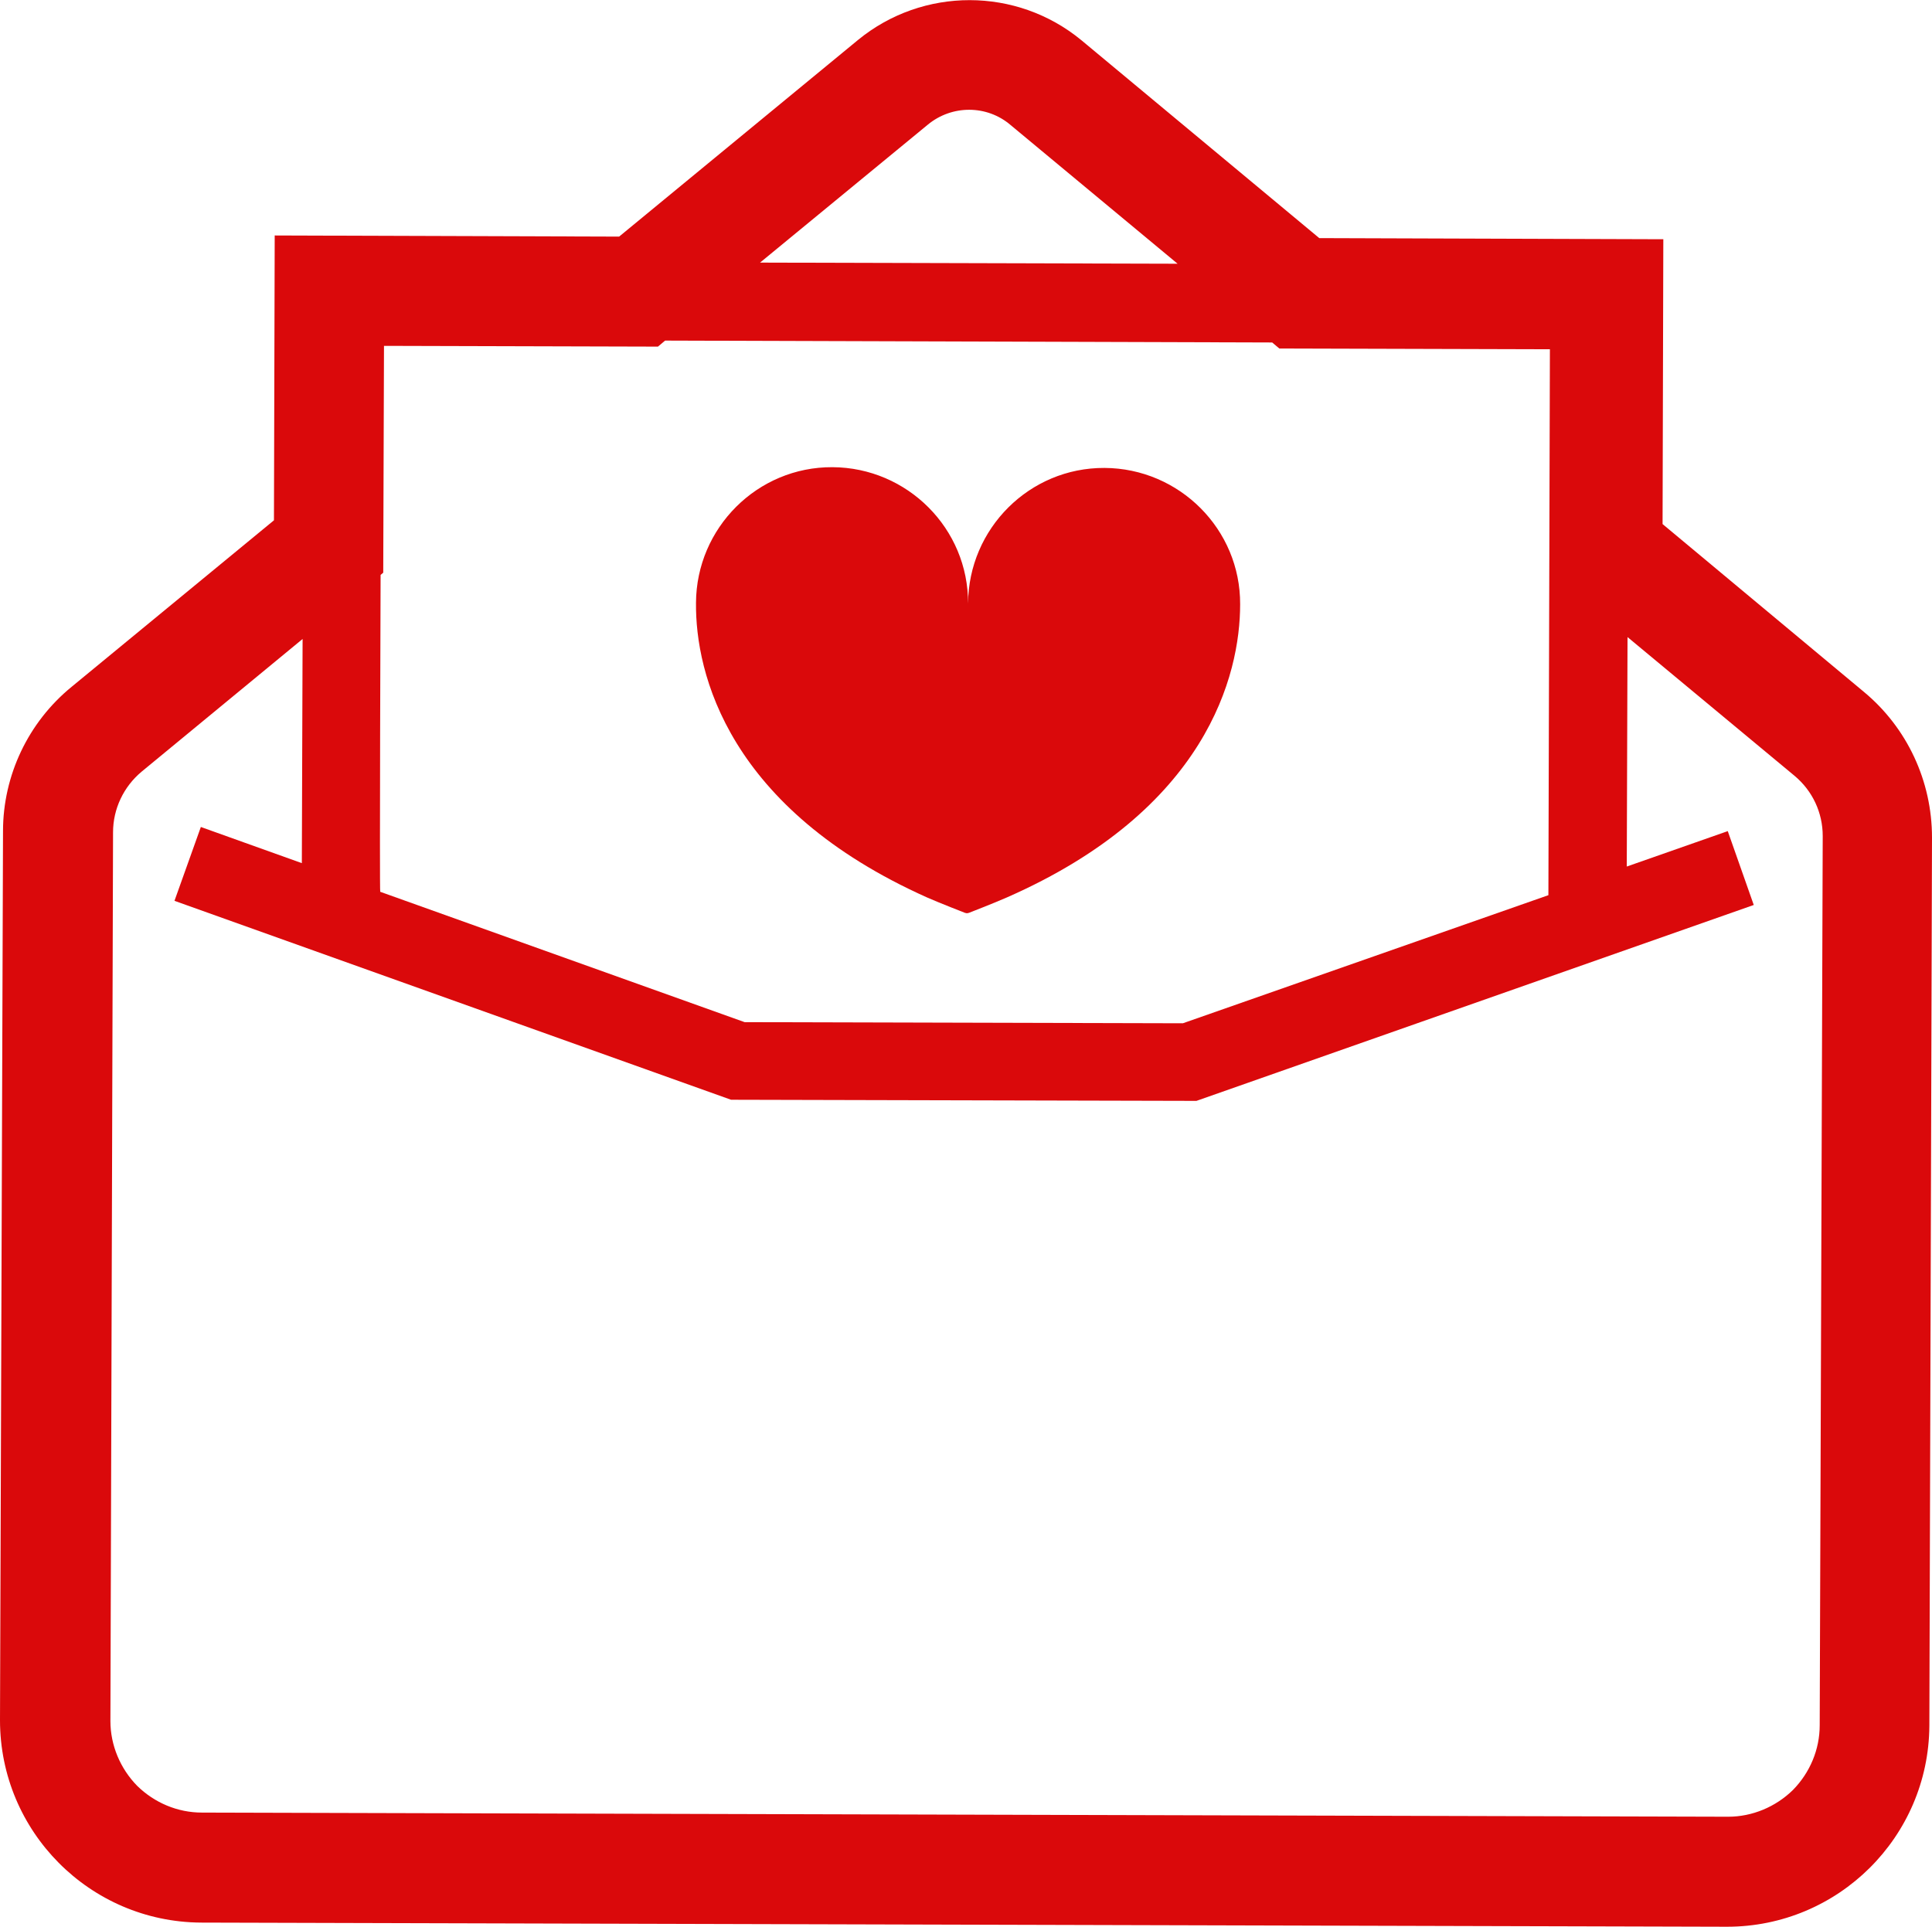 <?xml version="1.0" encoding="UTF-8"?>
<!-- Generator: Adobe Illustrator 27.8.1, SVG Export Plug-In . SVG Version: 6.00 Build 0)  -->
<svg xmlns="http://www.w3.org/2000/svg" xmlns:xlink="http://www.w3.org/1999/xlink" version="1.1" id="レイヤー_1" x="0px" y="0px" viewBox="0 0 512.7 511.4" style="enable-background:new 0 0 512.7 511.4;" xml:space="preserve">
<style type="text/css">
	.st0{fill:#DA090B;}
</style>
<g transform="translate(256.331 255.685)">
	<g transform="translate(-256.331 -255.685)">
		<path class="st0" d="M246,238.2c3.4,1.5,10.1,4.1,10.1,4.1l0.5,0.1l0.5-0.1c0,0,6.7-2.6,10.1-4.1c53-23.3,61.9-59,61.9-77.8    c0.1-19.9-16.1-36.1-36-36.2c-19.9-0.1-36.1,16.1-36.2,36l0,0c0.1-19.9-16.1-36.1-36-36.2s-36.1,16.1-36.2,36l0,0    C184.5,178.8,193.3,214.6,246,238.2z"></path>
		<path class="st0" d="M494.7,183.7l-53.5-44.6l0.2-75.6l-91.3-0.3L287,10.7c-17.2-14.2-42.1-14.2-59.3-0.1l-63.4,52.2l-91.4-0.3    l-0.2,75.6l-53.7,44.2c-11.5,9.4-18.2,23.5-18.2,38.3L0,456.6c0,29.5,23.8,53.5,53.3,53.7l405,1.1c29.5,0,53.5-23.8,53.7-53.3    l0.7-235.8C512.7,207.3,506.1,193.2,494.7,183.7z M246.2,33.1c6.4-5.3,15.7-5.3,22,0.1L312.5,70l-110.8-0.3L246.2,33.1z     M101,152.6l0.7-0.6l0.2-60.2l72.7,0.2l1.9-1.6l161.1,0.5l1.9,1.6l71.8,0.2l-0.4,144.9l-97,34l-116.3-0.3l-96.7-34.6    C100.7,236.7,101,152.6,101,152.6z M482.9,457.9c0,6.5-2.6,12.6-7.1,17.2c-4.6,4.5-10.8,7.1-17.2,7.1l-405-1.1    c-6.5,0-12.6-2.6-17.2-7.1c-4.5-4.6-7.1-10.8-7.1-17.2L30,220.9c0-6.2,2.8-12.1,7.6-16.1l42.7-35.2l-0.2,59.5l-26.8-9.6l-7,19.6    l147.7,52.8l123.5,0.3l147.9-52l-6.9-19.6l-26.8,9.4l0.2-60.9l44.3,36.8c4.8,4,7.5,9.8,7.5,16L482.9,457.9L482.9,457.9z"></path>
	</g>
</g>
</svg>
